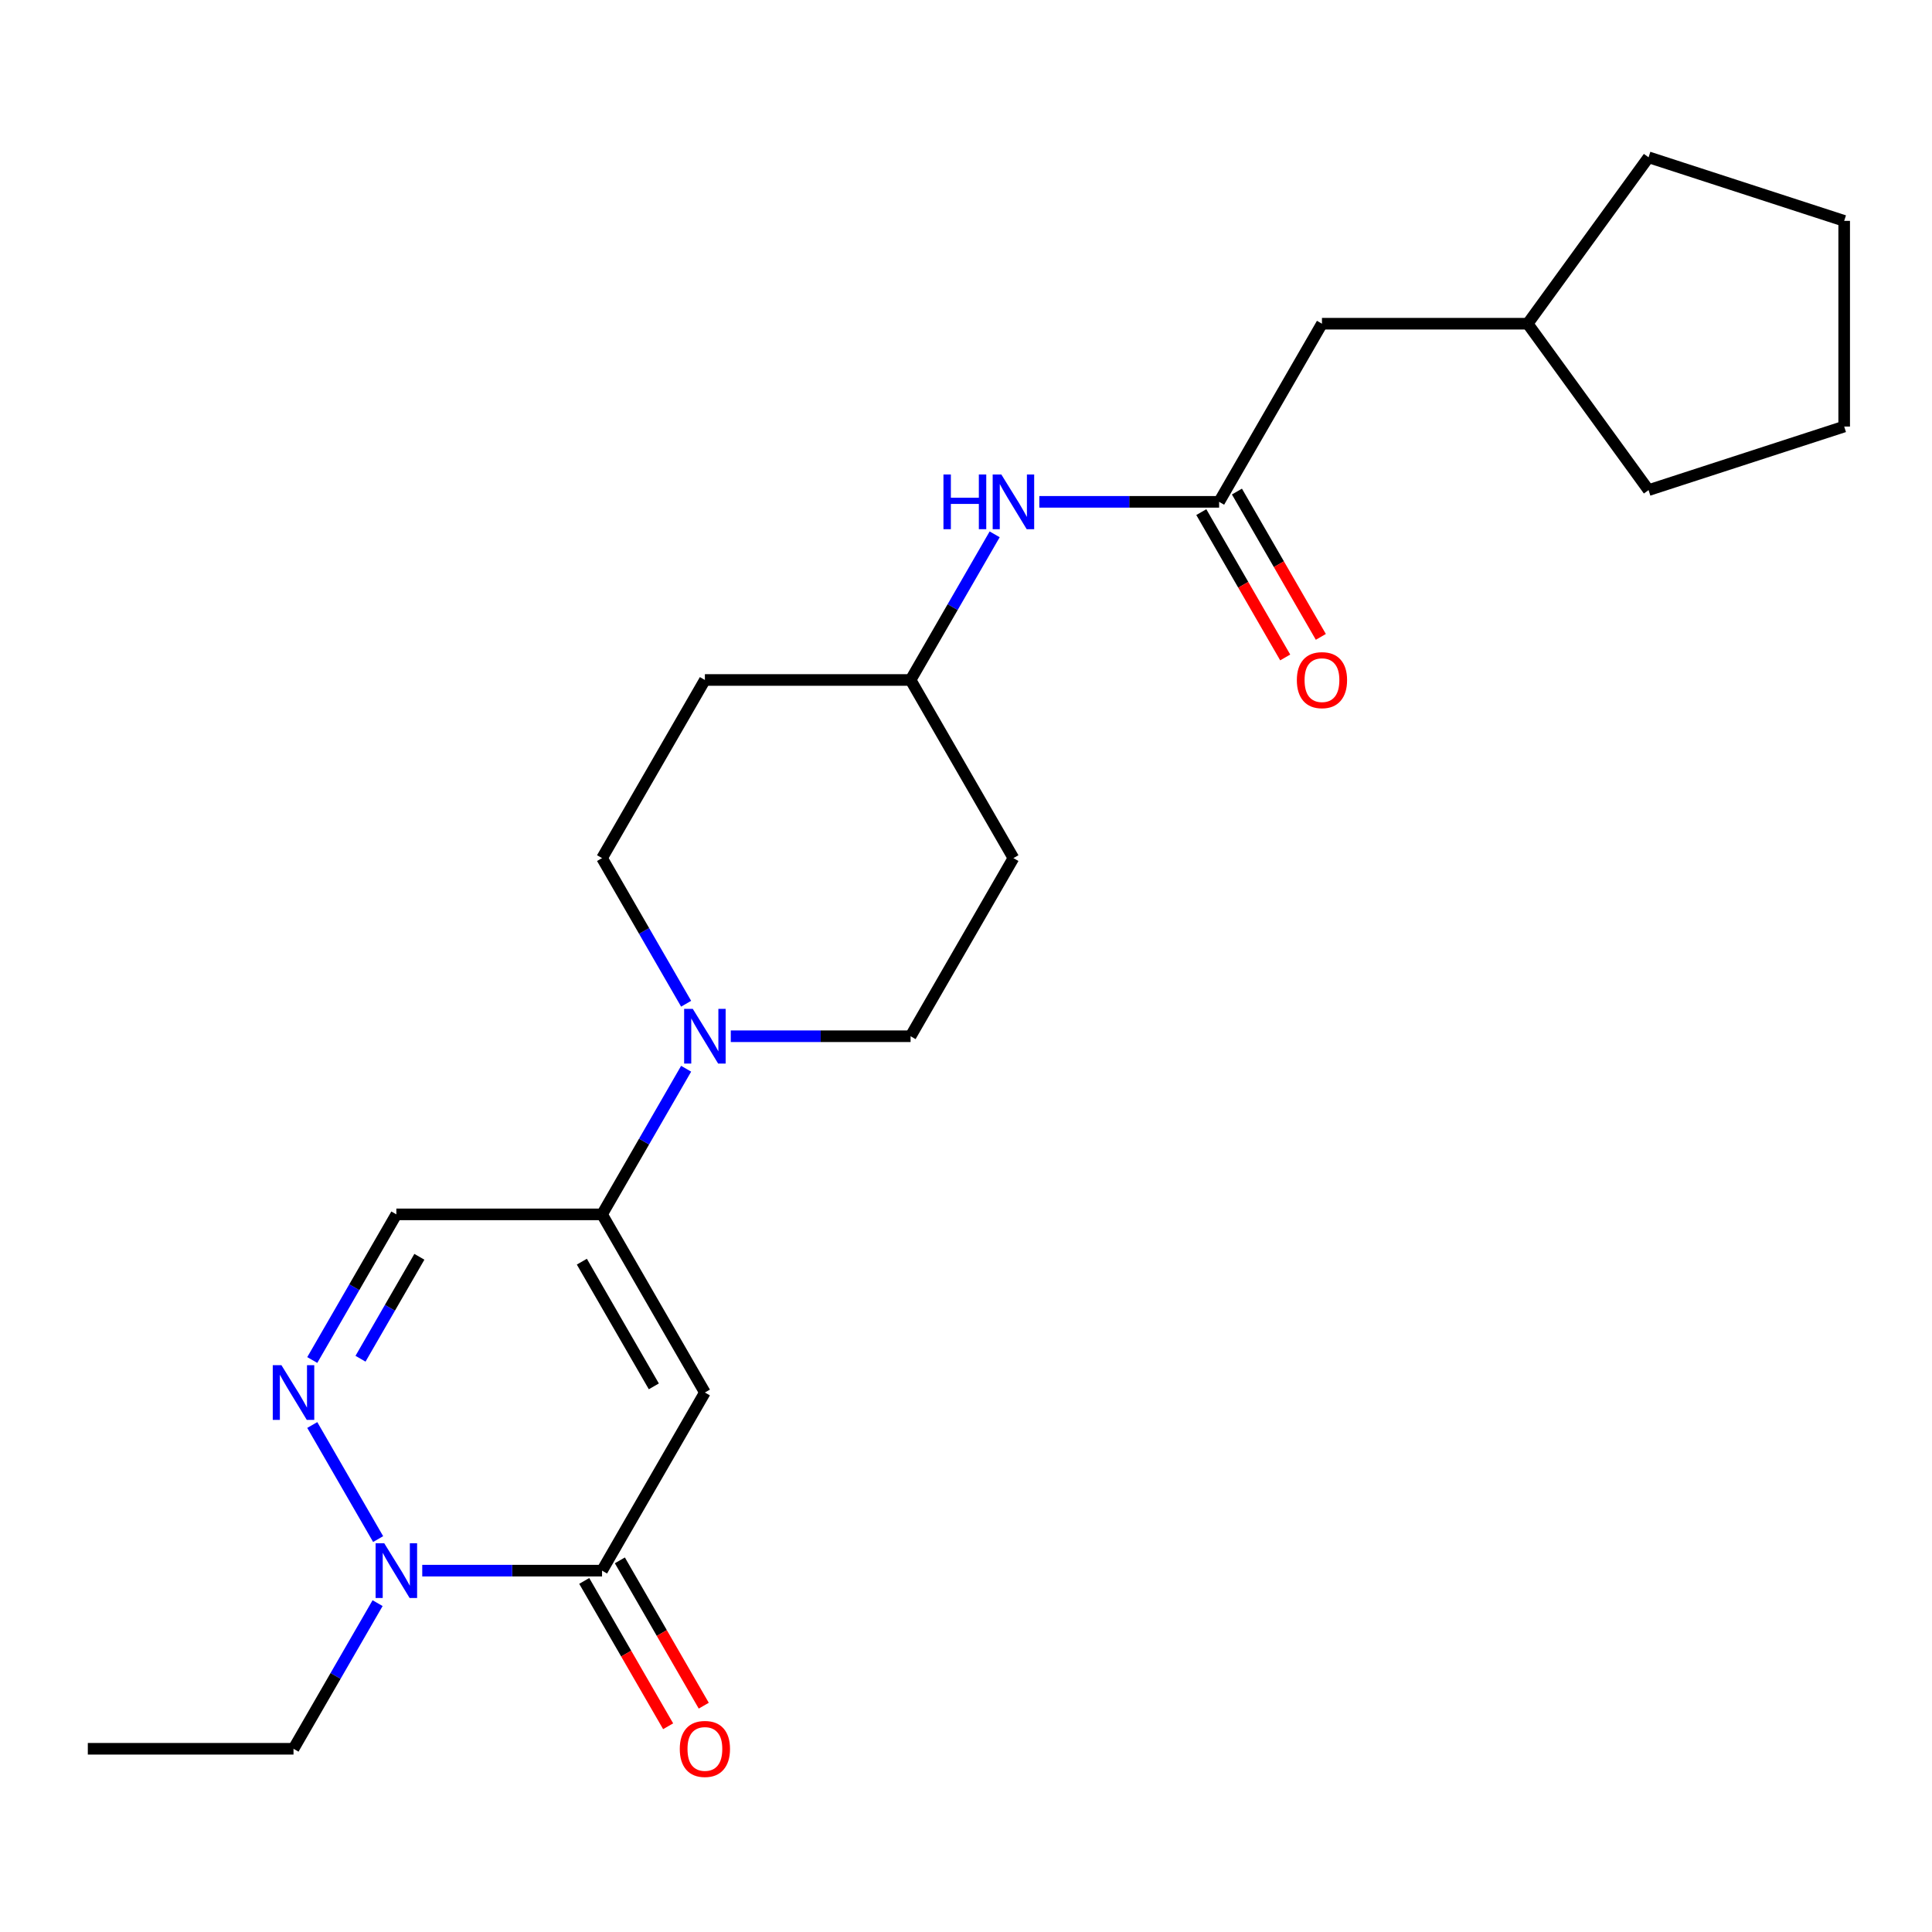 <?xml version='1.0' encoding='iso-8859-1'?>
<svg version='1.1' baseProfile='full'
              xmlns='http://www.w3.org/2000/svg'
                      xmlns:rdkit='http://www.rdkit.org/xml'
                      xmlns:xlink='http://www.w3.org/1999/xlink'
                  xml:space='preserve'
width='1000px' height='1000px' viewBox='0 0 1000 1000'>
<!-- END OF HEADER -->
<rect style='opacity:1.0;fill:#FFFFFF;stroke:none' width='1000' height='1000' x='0' y='0'> </rect>
<path class='bond-0' d='M 364.851,720.76 L 311.618,812.962' style='fill:none;fill-rule:evenodd;stroke:#000000;stroke-width:6px;stroke-linecap:butt;stroke-linejoin:miter;stroke-opacity:1' />
<path class='bond-1' d='M 364.851,720.76 L 311.618,628.559' style='fill:none;fill-rule:evenodd;stroke:#000000;stroke-width:6px;stroke-linecap:butt;stroke-linejoin:miter;stroke-opacity:1' />
<path class='bond-1' d='M 338.425,717.577 L 301.163,653.036' style='fill:none;fill-rule:evenodd;stroke:#000000;stroke-width:6px;stroke-linecap:butt;stroke-linejoin:miter;stroke-opacity:1' />
<path class='bond-3' d='M 311.618,812.962 L 265.086,812.962' style='fill:none;fill-rule:evenodd;stroke:#000000;stroke-width:6px;stroke-linecap:butt;stroke-linejoin:miter;stroke-opacity:1' />
<path class='bond-3' d='M 265.086,812.962 L 218.554,812.962' style='fill:none;fill-rule:evenodd;stroke:#0000FF;stroke-width:6px;stroke-linecap:butt;stroke-linejoin:miter;stroke-opacity:1' />
<path class='bond-8' d='M 302.398,818.285 L 324.112,855.895' style='fill:none;fill-rule:evenodd;stroke:#000000;stroke-width:6px;stroke-linecap:butt;stroke-linejoin:miter;stroke-opacity:1' />
<path class='bond-8' d='M 324.112,855.895 L 345.826,893.506' style='fill:none;fill-rule:evenodd;stroke:#FF0000;stroke-width:6px;stroke-linecap:butt;stroke-linejoin:miter;stroke-opacity:1' />
<path class='bond-8' d='M 320.838,807.639 L 342.552,845.249' style='fill:none;fill-rule:evenodd;stroke:#000000;stroke-width:6px;stroke-linecap:butt;stroke-linejoin:miter;stroke-opacity:1' />
<path class='bond-8' d='M 342.552,845.249 L 364.266,882.859' style='fill:none;fill-rule:evenodd;stroke:#FF0000;stroke-width:6px;stroke-linecap:butt;stroke-linejoin:miter;stroke-opacity:1' />
<path class='bond-4' d='M 311.618,628.559 L 333.378,590.869' style='fill:none;fill-rule:evenodd;stroke:#000000;stroke-width:6px;stroke-linecap:butt;stroke-linejoin:miter;stroke-opacity:1' />
<path class='bond-4' d='M 333.378,590.869 L 355.139,553.179' style='fill:none;fill-rule:evenodd;stroke:#0000FF;stroke-width:6px;stroke-linecap:butt;stroke-linejoin:miter;stroke-opacity:1' />
<path class='bond-5' d='M 311.618,628.559 L 205.153,628.559' style='fill:none;fill-rule:evenodd;stroke:#000000;stroke-width:6px;stroke-linecap:butt;stroke-linejoin:miter;stroke-opacity:1' />
<path class='bond-2' d='M 161.632,703.939 L 183.392,666.249' style='fill:none;fill-rule:evenodd;stroke:#0000FF;stroke-width:6px;stroke-linecap:butt;stroke-linejoin:miter;stroke-opacity:1' />
<path class='bond-2' d='M 183.392,666.249 L 205.153,628.559' style='fill:none;fill-rule:evenodd;stroke:#000000;stroke-width:6px;stroke-linecap:butt;stroke-linejoin:miter;stroke-opacity:1' />
<path class='bond-2' d='M 186.6,703.278 L 201.833,676.895' style='fill:none;fill-rule:evenodd;stroke:#0000FF;stroke-width:6px;stroke-linecap:butt;stroke-linejoin:miter;stroke-opacity:1' />
<path class='bond-2' d='M 201.833,676.895 L 217.065,650.512' style='fill:none;fill-rule:evenodd;stroke:#000000;stroke-width:6px;stroke-linecap:butt;stroke-linejoin:miter;stroke-opacity:1' />
<path class='bond-23' d='M 161.632,737.582 L 195.721,796.626' style='fill:none;fill-rule:evenodd;stroke:#0000FF;stroke-width:6px;stroke-linecap:butt;stroke-linejoin:miter;stroke-opacity:1' />
<path class='bond-16' d='M 195.441,829.784 L 173.68,867.474' style='fill:none;fill-rule:evenodd;stroke:#0000FF;stroke-width:6px;stroke-linecap:butt;stroke-linejoin:miter;stroke-opacity:1' />
<path class='bond-16' d='M 173.68,867.474 L 151.92,905.164' style='fill:none;fill-rule:evenodd;stroke:#000000;stroke-width:6px;stroke-linecap:butt;stroke-linejoin:miter;stroke-opacity:1' />
<path class='bond-9' d='M 378.252,536.357 L 424.784,536.357' style='fill:none;fill-rule:evenodd;stroke:#0000FF;stroke-width:6px;stroke-linecap:butt;stroke-linejoin:miter;stroke-opacity:1' />
<path class='bond-9' d='M 424.784,536.357 L 471.316,536.357' style='fill:none;fill-rule:evenodd;stroke:#000000;stroke-width:6px;stroke-linecap:butt;stroke-linejoin:miter;stroke-opacity:1' />
<path class='bond-10' d='M 355.139,519.535 L 333.378,481.845' style='fill:none;fill-rule:evenodd;stroke:#0000FF;stroke-width:6px;stroke-linecap:butt;stroke-linejoin:miter;stroke-opacity:1' />
<path class='bond-10' d='M 333.378,481.845 L 311.618,444.155' style='fill:none;fill-rule:evenodd;stroke:#000000;stroke-width:6px;stroke-linecap:butt;stroke-linejoin:miter;stroke-opacity:1' />
<path class='bond-6' d='M 631.014,259.752 L 584.482,259.752' style='fill:none;fill-rule:evenodd;stroke:#000000;stroke-width:6px;stroke-linecap:butt;stroke-linejoin:miter;stroke-opacity:1' />
<path class='bond-6' d='M 584.482,259.752 L 537.95,259.752' style='fill:none;fill-rule:evenodd;stroke:#0000FF;stroke-width:6px;stroke-linecap:butt;stroke-linejoin:miter;stroke-opacity:1' />
<path class='bond-11' d='M 621.794,265.075 L 643.508,302.685' style='fill:none;fill-rule:evenodd;stroke:#000000;stroke-width:6px;stroke-linecap:butt;stroke-linejoin:miter;stroke-opacity:1' />
<path class='bond-11' d='M 643.508,302.685 L 665.222,340.295' style='fill:none;fill-rule:evenodd;stroke:#FF0000;stroke-width:6px;stroke-linecap:butt;stroke-linejoin:miter;stroke-opacity:1' />
<path class='bond-11' d='M 640.234,254.429 L 661.948,292.039' style='fill:none;fill-rule:evenodd;stroke:#000000;stroke-width:6px;stroke-linecap:butt;stroke-linejoin:miter;stroke-opacity:1' />
<path class='bond-11' d='M 661.948,292.039 L 683.663,329.649' style='fill:none;fill-rule:evenodd;stroke:#FF0000;stroke-width:6px;stroke-linecap:butt;stroke-linejoin:miter;stroke-opacity:1' />
<path class='bond-15' d='M 631.014,259.752 L 684.247,167.55' style='fill:none;fill-rule:evenodd;stroke:#000000;stroke-width:6px;stroke-linecap:butt;stroke-linejoin:miter;stroke-opacity:1' />
<path class='bond-7' d='M 514.837,276.574 L 493.076,314.264' style='fill:none;fill-rule:evenodd;stroke:#0000FF;stroke-width:6px;stroke-linecap:butt;stroke-linejoin:miter;stroke-opacity:1' />
<path class='bond-7' d='M 493.076,314.264 L 471.316,351.954' style='fill:none;fill-rule:evenodd;stroke:#000000;stroke-width:6px;stroke-linecap:butt;stroke-linejoin:miter;stroke-opacity:1' />
<path class='bond-12' d='M 471.316,536.357 L 524.549,444.155' style='fill:none;fill-rule:evenodd;stroke:#000000;stroke-width:6px;stroke-linecap:butt;stroke-linejoin:miter;stroke-opacity:1' />
<path class='bond-13' d='M 311.618,444.155 L 364.851,351.954' style='fill:none;fill-rule:evenodd;stroke:#000000;stroke-width:6px;stroke-linecap:butt;stroke-linejoin:miter;stroke-opacity:1' />
<path class='bond-24' d='M 524.549,444.155 L 471.316,351.954' style='fill:none;fill-rule:evenodd;stroke:#000000;stroke-width:6px;stroke-linecap:butt;stroke-linejoin:miter;stroke-opacity:1' />
<path class='bond-14' d='M 364.851,351.954 L 471.316,351.954' style='fill:none;fill-rule:evenodd;stroke:#000000;stroke-width:6px;stroke-linecap:butt;stroke-linejoin:miter;stroke-opacity:1' />
<path class='bond-17' d='M 684.247,167.55 L 790.712,167.55' style='fill:none;fill-rule:evenodd;stroke:#000000;stroke-width:6px;stroke-linecap:butt;stroke-linejoin:miter;stroke-opacity:1' />
<path class='bond-20' d='M 151.92,905.164 L 45.455,905.164' style='fill:none;fill-rule:evenodd;stroke:#000000;stroke-width:6px;stroke-linecap:butt;stroke-linejoin:miter;stroke-opacity:1' />
<path class='bond-18' d='M 790.712,167.55 L 853.291,81.418' style='fill:none;fill-rule:evenodd;stroke:#000000;stroke-width:6px;stroke-linecap:butt;stroke-linejoin:miter;stroke-opacity:1' />
<path class='bond-19' d='M 790.712,167.55 L 853.291,253.682' style='fill:none;fill-rule:evenodd;stroke:#000000;stroke-width:6px;stroke-linecap:butt;stroke-linejoin:miter;stroke-opacity:1' />
<path class='bond-22' d='M 853.291,81.418 L 954.545,114.318' style='fill:none;fill-rule:evenodd;stroke:#000000;stroke-width:6px;stroke-linecap:butt;stroke-linejoin:miter;stroke-opacity:1' />
<path class='bond-21' d='M 853.291,253.682 L 954.545,220.783' style='fill:none;fill-rule:evenodd;stroke:#000000;stroke-width:6px;stroke-linecap:butt;stroke-linejoin:miter;stroke-opacity:1' />
<path class='bond-25' d='M 954.545,220.783 L 954.545,114.318' style='fill:none;fill-rule:evenodd;stroke:#000000;stroke-width:6px;stroke-linecap:butt;stroke-linejoin:miter;stroke-opacity:1' />
<path  class='atom-3' d='M 145.66 706.6
L 154.94 721.6
Q 155.86 723.08, 157.34 725.76
Q 158.82 728.44, 158.9 728.6
L 158.9 706.6
L 162.66 706.6
L 162.66 734.92
L 158.78 734.92
L 148.82 718.52
Q 147.66 716.6, 146.42 714.4
Q 145.22 712.2, 144.86 711.52
L 144.86 734.92
L 141.18 734.92
L 141.18 706.6
L 145.66 706.6
' fill='#0000FF'/>
<path  class='atom-4' d='M 198.893 798.802
L 208.173 813.802
Q 209.093 815.282, 210.573 817.962
Q 212.053 820.642, 212.133 820.802
L 212.133 798.802
L 215.893 798.802
L 215.893 827.122
L 212.013 827.122
L 202.053 810.722
Q 200.893 808.802, 199.653 806.602
Q 198.453 804.402, 198.093 803.722
L 198.093 827.122
L 194.413 827.122
L 194.413 798.802
L 198.893 798.802
' fill='#0000FF'/>
<path  class='atom-5' d='M 358.591 522.197
L 367.871 537.197
Q 368.791 538.677, 370.271 541.357
Q 371.751 544.037, 371.831 544.197
L 371.831 522.197
L 375.591 522.197
L 375.591 550.517
L 371.711 550.517
L 361.751 534.117
Q 360.591 532.197, 359.351 529.997
Q 358.151 527.797, 357.791 527.117
L 357.791 550.517
L 354.111 550.517
L 354.111 522.197
L 358.591 522.197
' fill='#0000FF'/>
<path  class='atom-8' d='M 488.329 245.592
L 492.169 245.592
L 492.169 257.632
L 506.649 257.632
L 506.649 245.592
L 510.489 245.592
L 510.489 273.912
L 506.649 273.912
L 506.649 260.832
L 492.169 260.832
L 492.169 273.912
L 488.329 273.912
L 488.329 245.592
' fill='#0000FF'/>
<path  class='atom-8' d='M 518.289 245.592
L 527.569 260.592
Q 528.489 262.072, 529.969 264.752
Q 531.449 267.432, 531.529 267.592
L 531.529 245.592
L 535.289 245.592
L 535.289 273.912
L 531.409 273.912
L 521.449 257.512
Q 520.289 255.592, 519.049 253.392
Q 517.849 251.192, 517.489 250.512
L 517.489 273.912
L 513.809 273.912
L 513.809 245.592
L 518.289 245.592
' fill='#0000FF'/>
<path  class='atom-9' d='M 351.851 905.244
Q 351.851 898.444, 355.211 894.644
Q 358.571 890.844, 364.851 890.844
Q 371.131 890.844, 374.491 894.644
Q 377.851 898.444, 377.851 905.244
Q 377.851 912.124, 374.451 916.044
Q 371.051 919.924, 364.851 919.924
Q 358.611 919.924, 355.211 916.044
Q 351.851 912.164, 351.851 905.244
M 364.851 916.724
Q 369.171 916.724, 371.491 913.844
Q 373.851 910.924, 373.851 905.244
Q 373.851 899.684, 371.491 896.884
Q 369.171 894.044, 364.851 894.044
Q 360.531 894.044, 358.171 896.844
Q 355.851 899.644, 355.851 905.244
Q 355.851 910.964, 358.171 913.844
Q 360.531 916.724, 364.851 916.724
' fill='#FF0000'/>
<path  class='atom-12' d='M 671.247 352.034
Q 671.247 345.234, 674.607 341.434
Q 677.967 337.634, 684.247 337.634
Q 690.527 337.634, 693.887 341.434
Q 697.247 345.234, 697.247 352.034
Q 697.247 358.914, 693.847 362.834
Q 690.447 366.714, 684.247 366.714
Q 678.007 366.714, 674.607 362.834
Q 671.247 358.954, 671.247 352.034
M 684.247 363.514
Q 688.567 363.514, 690.887 360.634
Q 693.247 357.714, 693.247 352.034
Q 693.247 346.474, 690.887 343.674
Q 688.567 340.834, 684.247 340.834
Q 679.927 340.834, 677.567 343.634
Q 675.247 346.434, 675.247 352.034
Q 675.247 357.754, 677.567 360.634
Q 679.927 363.514, 684.247 363.514
' fill='#FF0000'/>
</svg>
